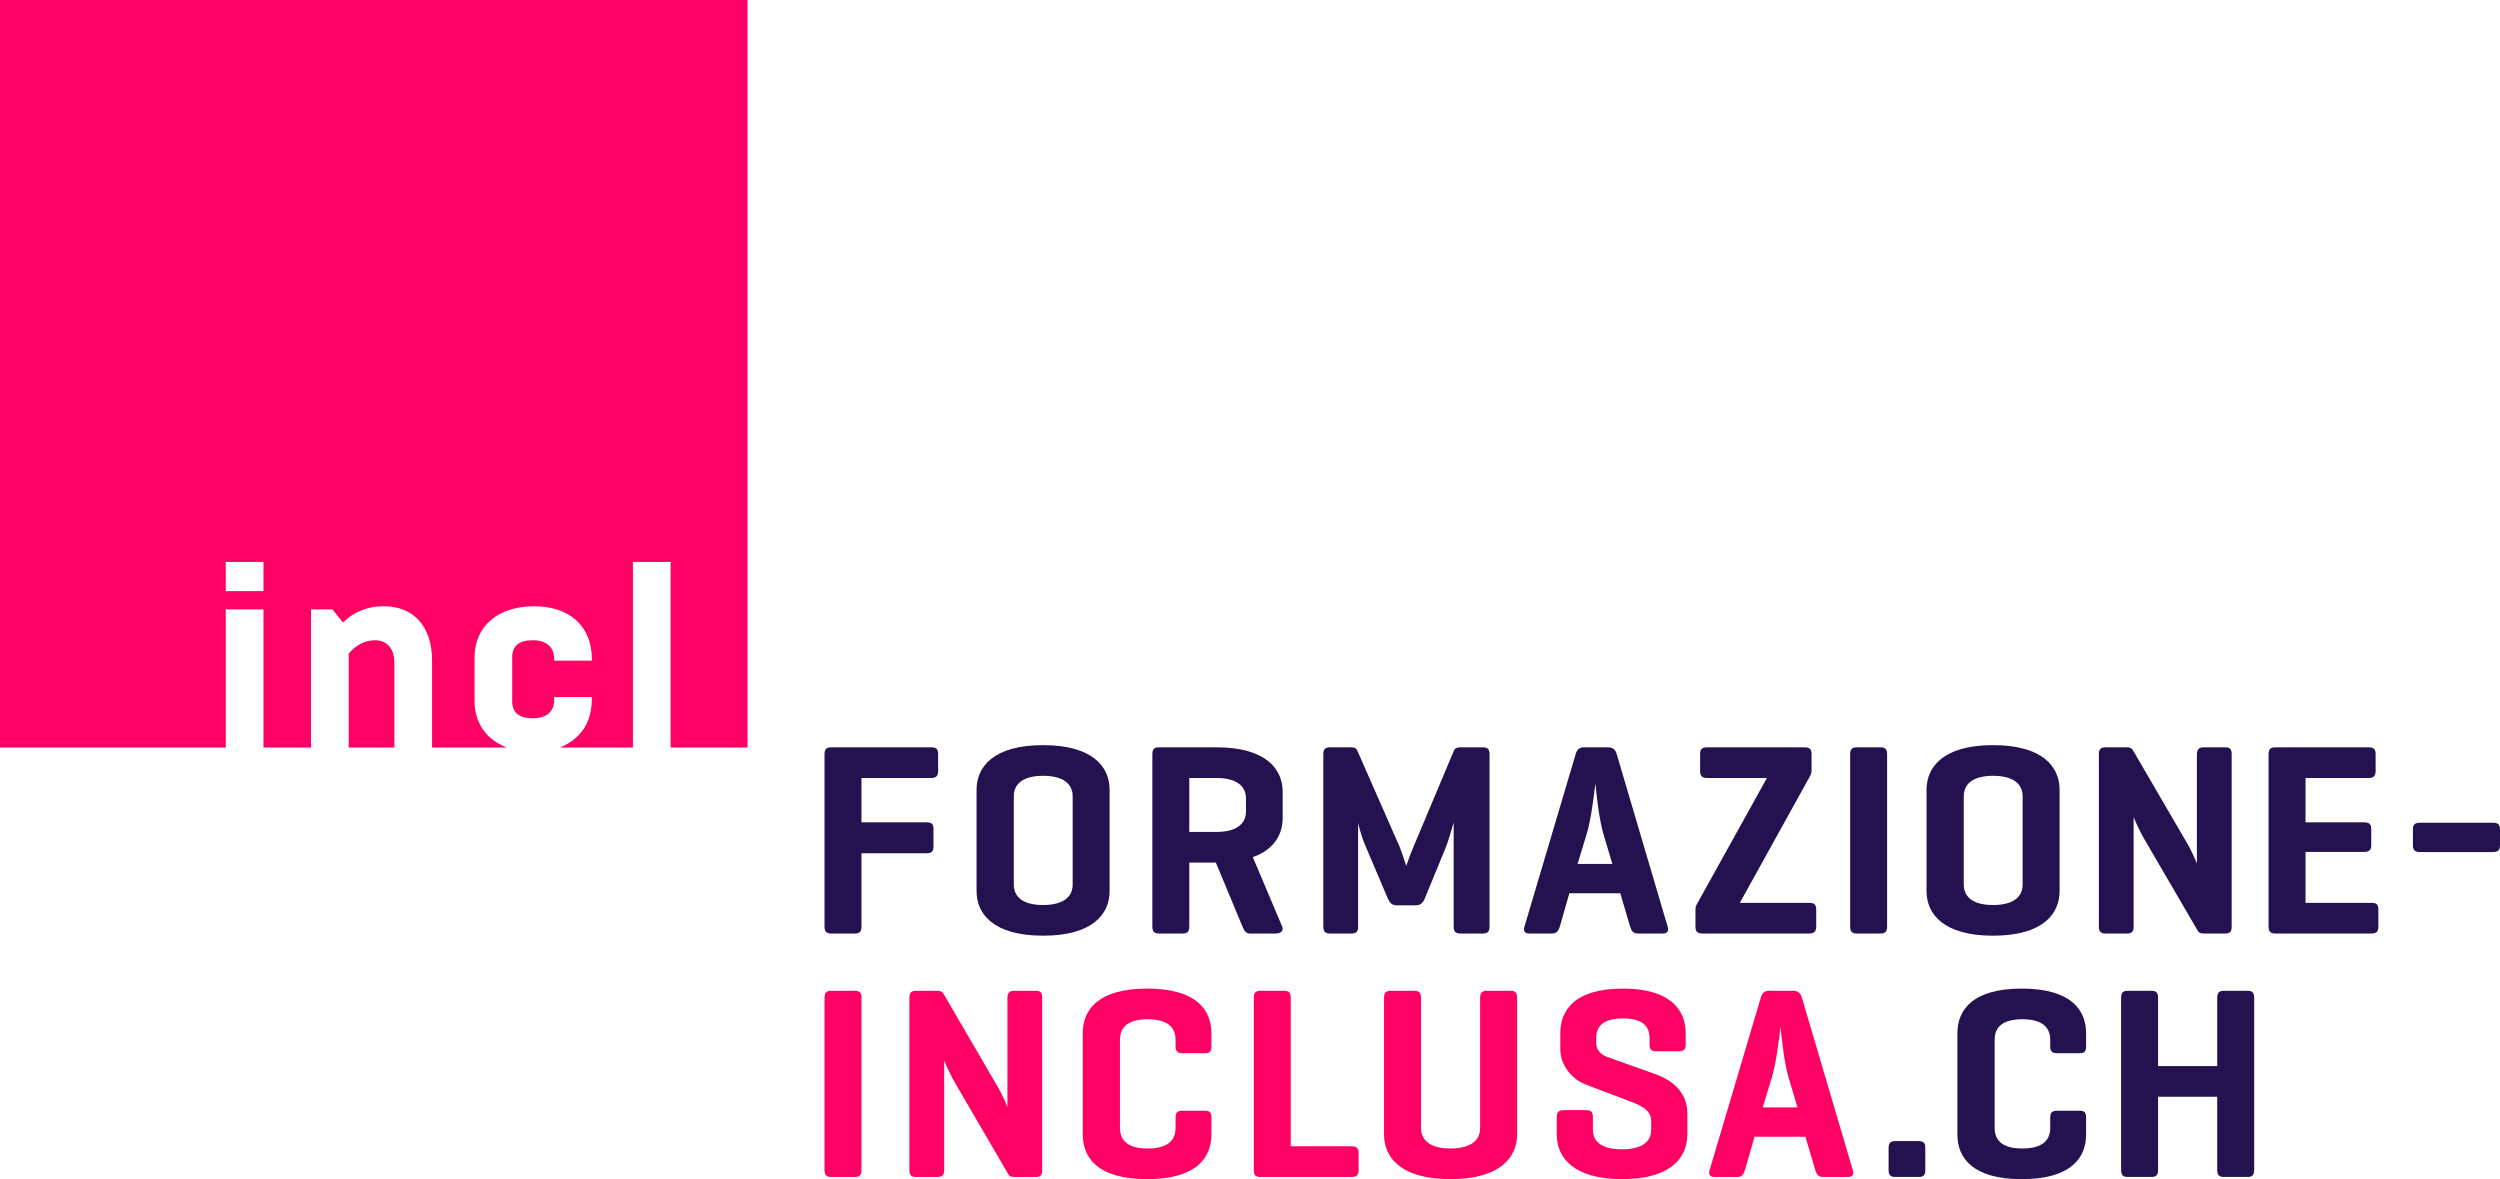 <?xml version="1.0" encoding="utf-8"?>
<!-- Generator: Adobe Illustrator 16.0.0, SVG Export Plug-In . SVG Version: 6.00 Build 0)  -->
<!DOCTYPE svg PUBLIC "-//W3C//DTD SVG 1.1//EN" "http://www.w3.org/Graphics/SVG/1.1/DTD/svg11.dtd">
<svg version="1.1" id="logo_IT_vec" xmlns="http://www.w3.org/2000/svg" xmlns:xlink="http://www.w3.org/1999/xlink" x="0px"
	 y="0px" width="636.056px" height="300px" viewBox="0 0 636.056 300" enable-background="new 0 0 636.056 300"
	 xml:space="preserve">
<g>
	<path fill="#FF0064" d="M219.179,297.634c0,1.255-0.419,1.81-1.674,1.81h-6.06c-1.251,0-1.67-0.555-1.67-1.81v-43.746
		c0-1.254,0.419-1.81,1.67-1.81h6.06c1.255,0,1.674,0.556,1.674,1.81V297.634z"/>
	<path fill="#FF0064" d="M265.157,297.703c0,1.187-0.348,1.741-1.602,1.741h-5.501c-0.907,0-1.254-0.207-1.602-0.835l-13.446-23.057
		c-0.975-1.674-2.089-3.971-2.784-5.713v27.863c0,1.187-0.419,1.741-1.674,1.741h-5.505c-1.25,0-1.67-0.555-1.67-1.741v-43.886
		c0-1.183,0.42-1.738,1.67-1.738h5.505c0.767,0,1.183,0.276,1.462,0.695l14.002,24.032c0.695,1.183,1.812,3.552,2.301,4.874v-27.863
		c0-1.183,0.555-1.738,1.741-1.738h5.501c1.254,0,1.602,0.556,1.602,1.738V297.703z"/>
	<path fill="#FF0064" d="M308.212,288.647c0,5.852-3.759,11.353-16.37,11.353c-12.607,0-16.366-5.501-16.366-11.353v-25.774
		c0-5.849,3.759-11.353,16.366-11.353c12.611,0,16.37,5.504,16.37,11.353v3.344c0,1.254-0.419,1.741-1.602,1.741h-5.784
		c-1.255,0-1.737-0.487-1.737-1.741v-1.67c0-3.483-2.441-5.225-7.107-5.225s-7.035,1.741-7.035,5.225v22.431
		c0,3.483,2.369,5.225,7.035,5.225s7.107-1.741,7.107-5.225v-2.648c0-1.255,0.482-1.742,1.737-1.742h5.784
		c1.183,0,1.602,0.487,1.602,1.742V288.647z"/>
	<path fill="#FF0064" d="M328.391,291.642h15.535c1.187,0,1.741,0.42,1.741,1.67v4.391c0,1.254-0.555,1.741-1.741,1.741h-23.473
		c-1.046,0-1.462-0.627-1.462-1.81v-43.746c0-1.254,0.416-1.81,1.67-1.81h6.06c1.255,0,1.67,0.556,1.67,1.81V291.642z"/>
	<path fill="#FF0064" d="M361.532,286.977c0,3.483,2.855,5.225,7.449,5.225c4.738,0,7.594-1.741,7.594-5.225v-33.089
		c0-1.254,0.492-1.81,1.674-1.81h6.061c1.254,0,1.674,0.556,1.674,1.81v34.759c0,5.852-4.391,11.353-17.002,11.353
		c-12.535,0-16.854-5.501-16.854-11.353v-34.759c0-1.254,0.487-1.81,1.674-1.81h6.061c1.25,0,1.67,0.556,1.67,1.81V286.977z"/>
	<path fill="#FF0064" d="M419.68,264.127c0-3.412-2.229-5.014-6.755-5.014c-4.526,0-6.824,1.602-6.824,5.014v1.046
		c0,2.438,1.738,3.344,2.854,3.76l12.123,4.318c4.734,1.673,8.217,4.877,8.217,10.034v5.361c0,5.852-4.178,11.353-16.578,11.353
		c-12.398,0-16.648-5.501-16.648-11.353v-4.387c0-1.254,0.49-1.813,1.741-1.813h5.853c1.186,0,1.602,0.56,1.602,1.813v3.132
		c0,3.415,2.717,5.018,7.382,5.018c4.67,0,7.454-1.603,7.454-5.018v-2.229c0-2.996-3.275-4.179-5.92-5.153l-10.798-4.11
		c-3.343-1.255-6.407-4.807-6.407-8.984v-4.043c0-5.849,3.623-11.353,15.951-11.353c12.119,0,15.95,5.504,15.95,11.353v2.856
		c0,1.187-0.483,1.741-1.67,1.741h-5.853c-1.254,0-1.673-0.555-1.673-1.741V264.127z"/>
	<path fill="#FF0064" d="M456.206,252.079c1.254,0,1.881,0.556,2.229,1.738l12.959,43.886c0.348,1.114-0.068,1.741-1.254,1.741
		h-6.272c-1.254,0-1.669-0.627-2.017-1.741l-2.51-8.497h-12.955l-2.436,8.497c-0.352,1.114-0.771,1.741-2.021,1.741h-5.713
		c-1.183,0-1.602-0.627-1.254-1.741l13.026-43.886c0.348-1.183,0.903-1.738,2.157-1.738H456.206z M455.022,274.018
		c-0.975-3.271-1.674-9.192-2.021-12.747c-0.415,3.555-1.183,9.543-2.157,12.679l-2.369,7.802h8.848L455.022,274.018z"/>
	<path fill="#241250" d="M489.838,297.703c0,1.254-0.419,1.741-1.67,1.741h-5.925c-1.254,0-1.741-0.487-1.741-1.741v-5.641
		c0-1.255,0.487-1.742,1.741-1.742h5.925c1.251,0,1.67,0.487,1.67,1.742V297.703z"/>
	<path fill="#241250" d="M530.75,288.647c0,5.852-3.763,11.353-16.374,11.353c-12.604,0-16.366-5.501-16.366-11.353v-25.774
		c0-5.849,3.763-11.353,16.366-11.353c12.611,0,16.374,5.504,16.374,11.353v3.344c0,1.254-0.419,1.741-1.603,1.741h-5.783
		c-1.254,0-1.742-0.487-1.742-1.741v-1.67c0-3.483-2.437-5.225-7.103-5.225c-4.669,0-7.034,1.741-7.034,5.225v22.431
		c0,3.483,2.365,5.225,7.034,5.225c4.666,0,7.103-1.741,7.103-5.225v-2.648c0-1.255,0.488-1.742,1.742-1.742h5.783
		c1.184,0,1.603,0.487,1.603,1.742V288.647z"/>
	<path fill="#241250" d="M549.059,271.234h15.048v-17.346c0-1.254,0.42-1.81,1.674-1.81h6.06c1.255,0,1.67,0.556,1.67,1.81v43.746
		c0,1.255-0.415,1.81-1.67,1.81h-6.06c-1.254,0-1.674-0.555-1.674-1.81v-18.6h-15.048v18.6c0,1.255-0.415,1.81-1.67,1.81h-6.06
		c-1.255,0-1.67-0.555-1.67-1.81v-43.746c0-1.254,0.415-1.81,1.67-1.81h6.06c1.255,0,1.67,0.556,1.67,1.81V271.234z"/>
</g>
<g>
	<path fill="#241250" d="M236.943,190.134c1.183,0,1.741,0.419,1.741,1.674v4.39c0,1.251-0.559,1.742-1.741,1.742h-17.765v11.281
		h16.582c1.25,0,1.738,0.419,1.738,1.673v4.459c0,1.254-0.488,1.741-1.738,1.741h-16.582v18.6c0,1.25-0.419,1.81-1.674,1.81h-6.06
		c-1.251,0-1.67-0.56-1.67-1.81v-43.746c0-1.255,0.419-1.813,1.67-1.813H236.943z"/>
	<path fill="#241250" d="M248.458,200.932c0-5.849,4.318-11.354,16.926-11.354c12.611,0,16.926,5.505,16.926,11.354v25.773
		c0,5.853-4.314,11.356-16.926,11.356c-12.607,0-16.926-5.504-16.926-11.356V200.932z M272.91,202.605
		c0-3.482-2.856-5.225-7.526-5.225c-4.666,0-7.449,1.742-7.449,5.225v22.431c0,3.483,2.783,5.222,7.449,5.222
		c4.67,0,7.526-1.738,7.526-5.222V202.605z"/>
	<path fill="#241250" d="M294.853,237.503c-1.254,0-1.67-0.56-1.67-1.81v-43.746c0-1.255,0.416-1.813,1.67-1.813h14.629
		c12.607,0,16.857,5.505,16.857,11.356v6.615c0,4.11-2.089,8.014-7.594,9.963l7.454,17.625c0.487,1.114-0.347,1.81-1.602,1.81
		h-6.548c-1.114,0-1.465-0.695-1.949-1.81l-6.759-16.23h-6.759v16.23c0,1.25-0.416,1.81-1.67,1.81H294.853z M302.583,197.94v13.722
		h6.898c4.67,0,7.522-1.742,7.522-5.226v-3.275c0-3.483-2.853-5.221-7.522-5.221H302.583z"/>
	<path fill="#241250" d="M378.972,235.761c0,1.183-0.42,1.742-1.674,1.742h-5.781c-1.254,0-1.674-0.56-1.674-1.742v-26.54
		c-0.695,2.508-1.461,5.085-2.018,6.411l-5.297,12.887c-0.482,1.183-1.109,1.81-2.229,1.81h-5.014c-1.182,0-1.741-0.695-2.229-1.81
		l-5.92-13.934c-0.42-1.043-1.115-3.063-1.602-5.225v26.4c0,1.183-0.42,1.742-1.674,1.742h-5.506c-1.25,0-1.67-0.56-1.67-1.742
		v-43.886c0-1.183,0.42-1.741,1.67-1.741h5.506c0.906,0,1.254,0.352,1.533,0.979l10.658,24.24c0.555,1.322,1.114,3.135,1.738,4.945
		c0.559-1.674,1.254-3.552,1.812-4.806l10.311-24.52c0.208-0.56,0.768-0.839,1.602-0.839h5.781c1.254,0,1.674,0.559,1.674,1.741
		V235.761z"/>
	<path fill="#241250" d="M409.101,190.134c1.255,0,1.882,0.559,2.229,1.741l12.958,43.886c0.348,1.115-0.067,1.742-1.254,1.742
		h-6.271c-1.254,0-1.67-0.627-2.018-1.742l-2.508-8.496h-12.955l-2.438,8.496c-0.352,1.115-0.771,1.742-2.021,1.742h-5.712
		c-1.183,0-1.603-0.627-1.255-1.742l13.027-43.886c0.348-1.183,0.902-1.741,2.157-1.741H409.101z M407.919,212.077
		c-0.975-3.271-1.674-9.191-2.021-12.747c-0.416,3.556-1.183,9.544-2.158,12.68l-2.368,7.802h8.849L407.919,212.077z"/>
	<path fill="#241250" d="M459.089,190.134c1.25,0,1.809,0.419,1.809,1.674v4.25c0,0.695-0.207,1.043-0.415,1.462l-17.833,32.182
		h17.689c1.186,0,1.745,0.419,1.745,1.674v4.386c0,1.255-0.56,1.742-1.745,1.742h-27.232c-1.254,0-1.745-0.487-1.745-1.742v-4.386
		c0-0.56,0.144-0.907,0.279-1.187l17.904-32.249h-15.256c-1.183,0-1.741-0.491-1.741-1.742v-4.39c0-1.255,0.559-1.674,1.741-1.674
		H459.089z"/>
	<path fill="#241250" d="M480.12,235.694c0,1.25-0.415,1.81-1.67,1.81h-6.06c-1.255,0-1.67-0.56-1.67-1.81v-43.746
		c0-1.255,0.415-1.813,1.67-1.813h6.06c1.255,0,1.67,0.559,1.67,1.813V235.694z"/>
	<path fill="#241250" d="M490.155,200.932c0-5.849,4.314-11.354,16.926-11.354c12.607,0,16.926,5.505,16.926,11.354v25.773
		c0,5.853-4.318,11.356-16.926,11.356c-12.611,0-16.926-5.504-16.926-11.356V200.932z M514.603,202.605
		c0-3.482-2.855-5.225-7.521-5.225c-4.67,0-7.455,1.742-7.455,5.225v22.431c0,3.483,2.785,5.222,7.455,5.222
		c4.666,0,7.521-1.738,7.521-5.222V202.605z"/>
	<path fill="#241250" d="M567.786,235.761c0,1.183-0.352,1.742-1.605,1.742h-5.505c-0.903,0-1.251-0.208-1.602-0.835l-13.442-23.058
		c-0.975-1.674-2.09-3.971-2.788-5.713v27.863c0,1.183-0.415,1.742-1.67,1.742h-5.501c-1.254,0-1.674-0.56-1.674-1.742v-43.886
		c0-1.183,0.42-1.741,1.674-1.741h5.501c0.767,0,1.187,0.279,1.466,0.699l14.002,24.031c0.694,1.183,1.805,3.552,2.297,4.874
		v-27.863c0-1.183,0.555-1.741,1.737-1.741h5.505c1.254,0,1.605,0.559,1.605,1.741V235.761z"/>
	<path fill="#241250" d="M578.845,237.503c-1.254,0-1.67-0.56-1.67-1.81v-43.746c0-1.255,0.416-1.813,1.67-1.813h23.824
		c1.183,0,1.742,0.419,1.742,1.674v4.39c0,1.251-0.56,1.742-1.742,1.742h-16.091v11.281h14.904c1.255,0,1.813,0.419,1.813,1.673
		v4.179c0,1.187-0.559,1.674-1.813,1.674h-14.904v12.955h16.786c1.254,0,1.741,0.419,1.741,1.674v4.386
		c0,1.255-0.487,1.742-1.741,1.742H578.845z"/>
	<path fill="#241250" d="M634.313,209.327c1.183,0,1.742,0.419,1.742,1.674v4.11c0,1.183-0.56,1.67-1.742,1.67h-18.671
		c-1.183,0-1.741-0.487-1.741-1.67V211c0-1.255,0.559-1.674,1.741-1.674H634.313z"/>
</g>
<path fill="#FF0064" d="M100.341,168.629v21.562H88.72v-23.923c1.961-2.232,4.186-3.377,6.687-3.377
	C98.312,162.891,100.341,164.847,100.341,168.629z M190.19,0v190.19h-19.574v-47.226h-9.593v47.226h-18.584
	c1.484-0.597,2.845-1.383,4.023-2.444c2.77-2.43,4.118-5.739,4.118-9.933v-0.469h-9.589v0.744c0,2.905-1.889,4.658-5.402,4.658
	c-3.518,0-5.274-1.416-5.274-4.321v-11.214c0-2.905,1.757-4.321,5.274-4.321c3.514,0,5.402,1.82,5.402,4.798v0.4h9.589v-0.4
	c0-8.448-5.739-13.442-14.659-13.442c-9.185,0-15.195,4.994-15.195,13.103v10.873c0,5.855,3.121,10.042,8.248,11.969h-19.046
	v-22.102c0-8.645-4.594-13.851-12.361-13.851c-3.982,0-7.428,1.353-10.337,4.126l-2.629-3.31h-5.475v35.136h-12.09v-35.136h-9.593
	v35.136H0V0H190.19z M67.037,142.965h-9.593v7.428h9.593V142.965z"/>
<g>
</g>
<g>
</g>
<g>
</g>
<g>
</g>
<g>
</g>
<g>
</g>
</svg>

